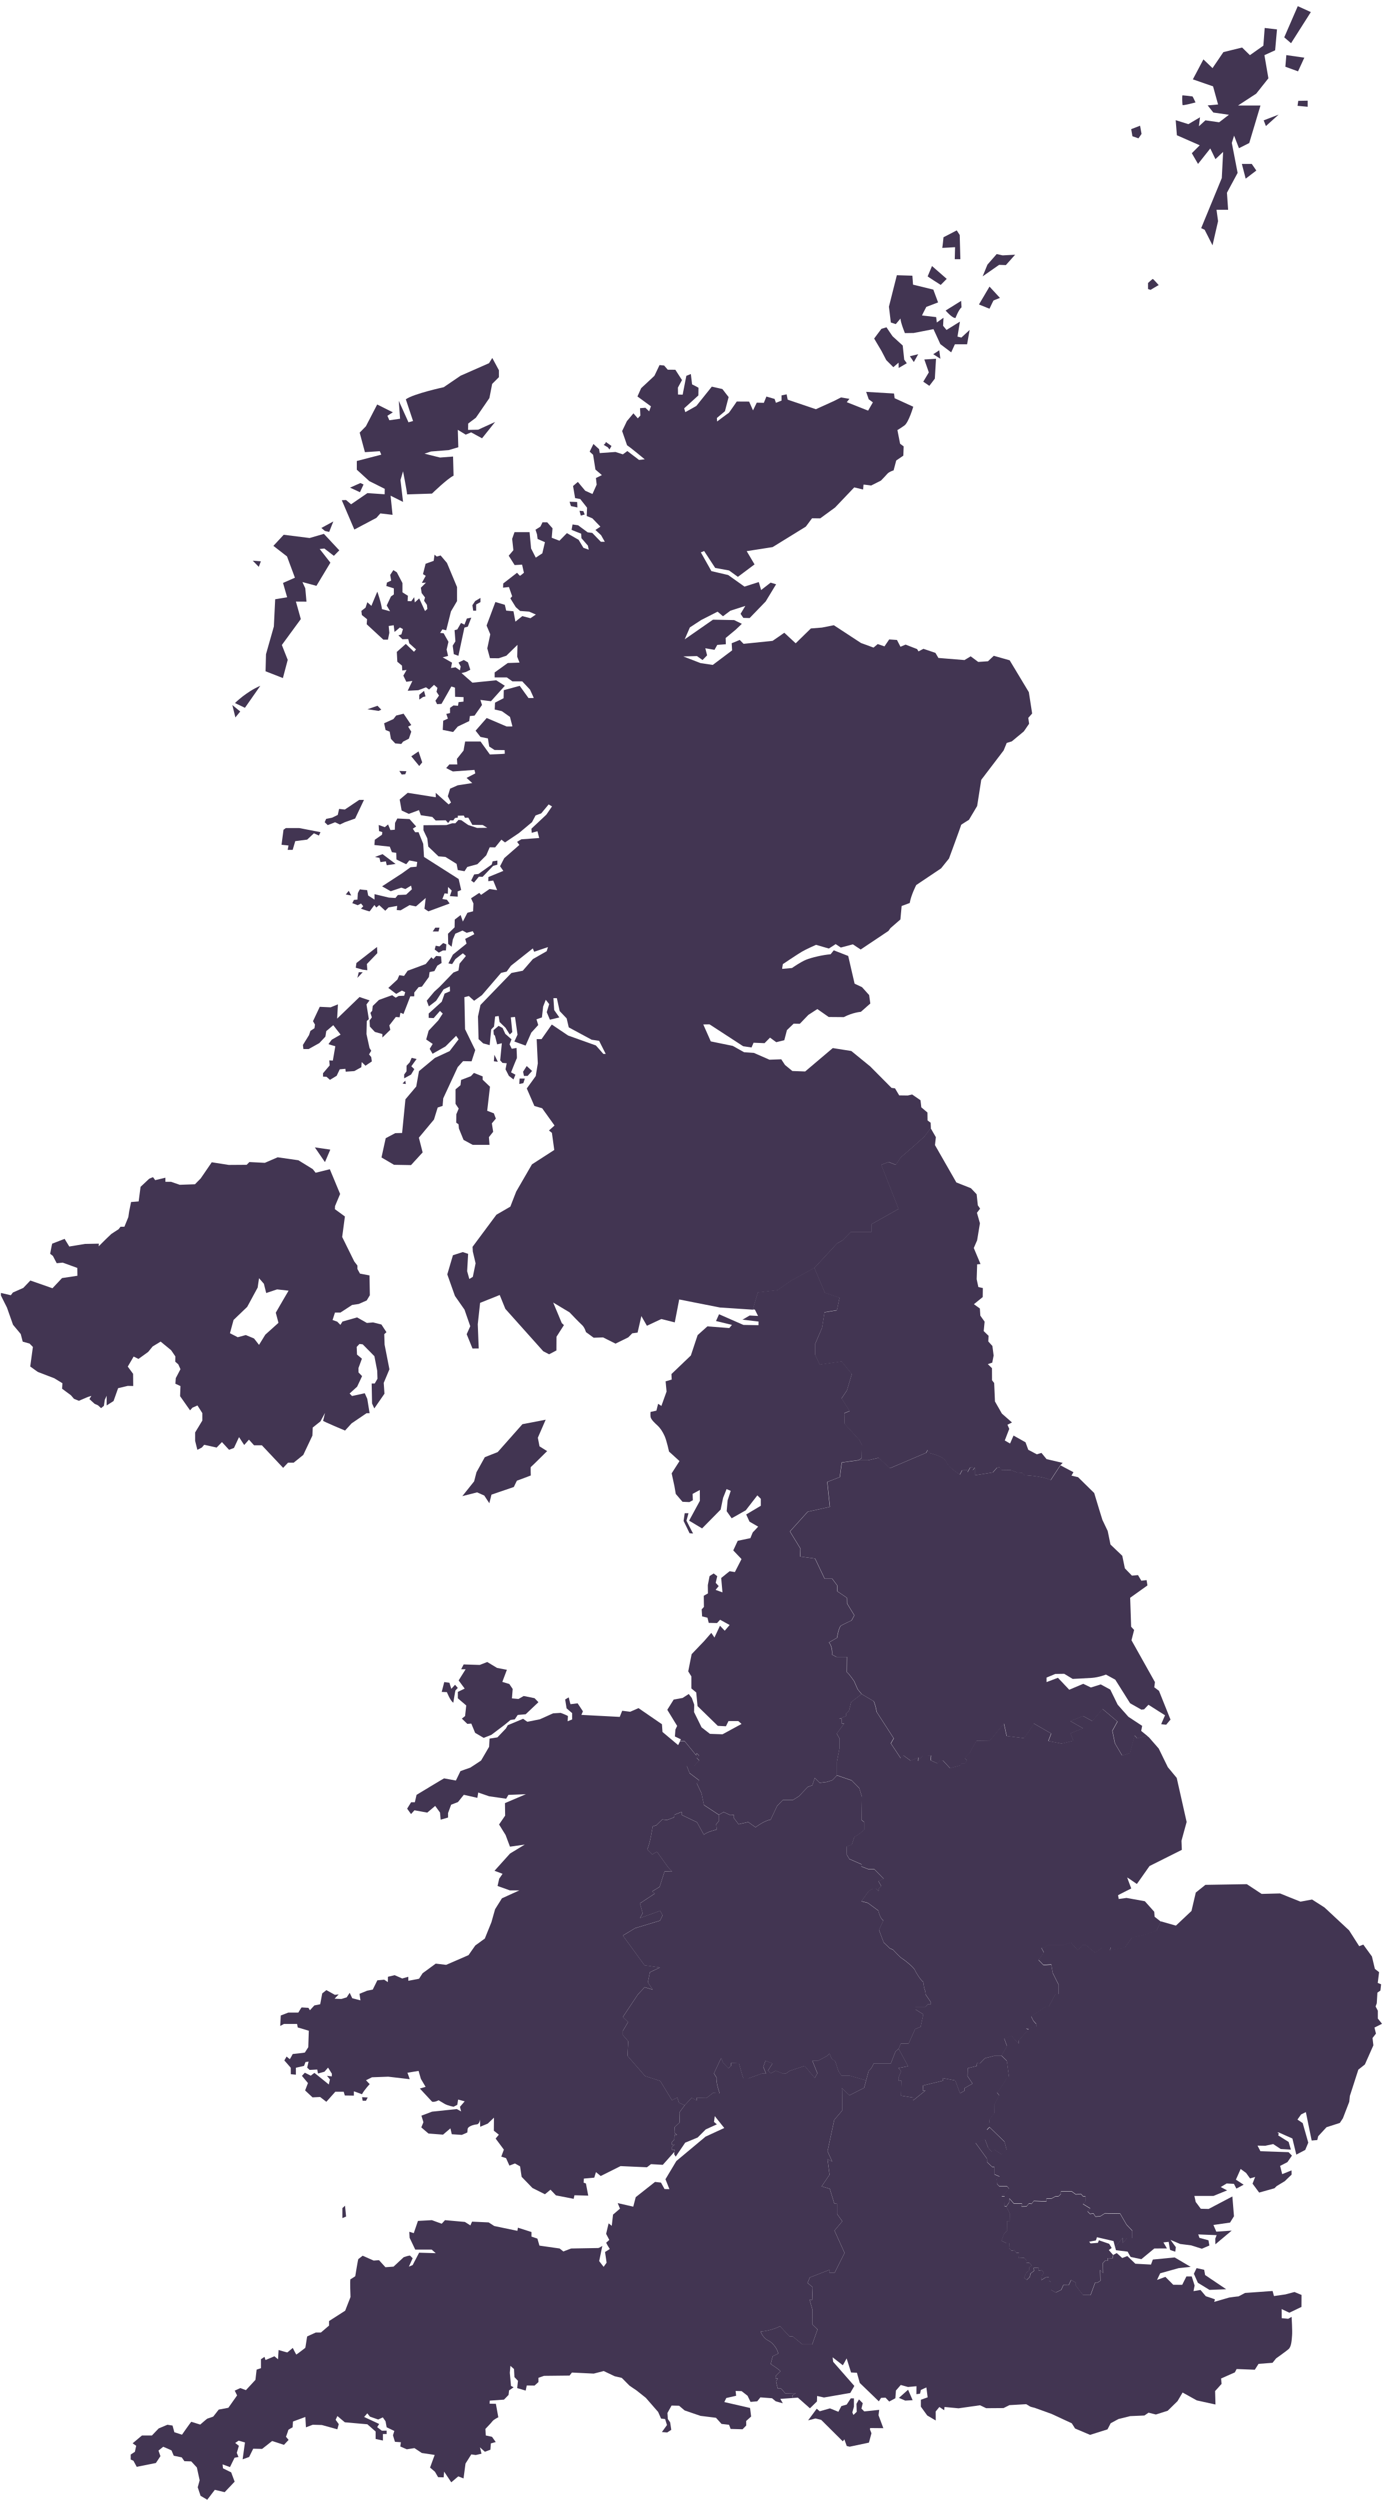 <svg width="222" height="401" viewBox="0 0 222 401" fill="none" xmlns="http://www.w3.org/2000/svg">
<g clip-path="url(#clip0_1342_4854)">
<path d="M181.751 357.827V359.048L180.908 359.034C180.908 359.034 180.212 359.834 180.184 359.834C180.184 359.81 180.203 358.972 180.203 358.972L179.005 360.492L178.74 359.484L176.08 358.868C176.08 358.868 175.943 359.398 175.877 359.398C175.81 359.398 174.831 359.597 174.831 359.597L175.072 359.862L176.236 359.768L176.397 359.361L178.04 359.924L178.447 360.591L177.988 360.927L178.669 361.704L178.575 362.248L177.794 362.215V362.641L177.443 362.579L177.027 362.996L177.051 364.619L176.582 364.118L176.629 365.841L176.151 366.153H175.777L175.044 368.141H173.841C173.841 368.141 172.672 366.641 172.672 366.622V366.158L171.929 365.722L171.527 366.551L170.689 366.522L170.334 367.308L169.449 367.739L168.705 367.313V366.058L168.336 365.836L168.369 365.263L167.83 365.315L167.106 365.76L167.219 365.06L167.565 364.577L167.186 364.156L166.698 364.217V363.739L165.927 363.786L165.97 364.255L165.387 364.714L165.297 365.235L164.796 365.713L164.341 365.329L164.573 364.946L164.63 364.653L165.179 364.198L165.203 363.706L165.615 363.356L165.189 362.963L164.692 363.005L164.739 362.565L164.389 362.182L163.513 362.215L163.574 361.334C163.574 361.334 163.148 361.396 163.129 361.387C163.106 361.377 162.817 360.956 162.817 360.956L162.334 361.017L161.965 360.624L162.012 359.815H161.52L160.749 359.432L161.165 358.281L161.667 357.827L161.638 356.27H162.064L162.079 355.058L161.53 353.974L161.984 353.311L162.017 352.672L162.737 353.491H164.038L163.981 353.974L164.767 353.955L165.155 353.482L165.586 353.538L165.941 353.079L167.977 353.15V352.682H168.8L169.42 352.341H169.884L170.291 351.967V351.531H172L172.696 352.033L173.5 351.953L173.879 352.365L174.225 352.346V353.155L173.822 353.557L175.006 354.282L174.556 354.736L174.977 355.157L175.512 355.082L175.844 355.593L176.596 355.541L177.358 355.063L179.801 355.11L180.833 356.89L181.741 357.841L181.751 357.827Z" fill="#423552"/>
<path d="M220.868 326.212L220.319 326.913L220.456 328.087L219.093 331.159L218.042 331.987L216.679 336.214L216.584 337.146L215.567 339.783L215.074 340.536L212.935 341.222L211.6 342.666L211.449 343.281L210.549 343.357L209.617 338.798L208.855 339.172L208.268 339.996L209.115 340.569L210.005 343.702L209.517 344.867L208.083 345.619L207.458 343.035L205.295 342.074L205.039 342.06L205.281 342.23L205.181 342.538L206.852 343.584L207.212 344.815L205.579 344.72L204.372 343.925L203.099 344.199L201.859 344.176L202.327 345.075L206.843 345.226L207.383 345.776L206.658 346.826L205.484 347.428L205.82 348.753L207.316 348.147L207.326 348.829L206.237 349.875L204.926 350.67L204.576 351.02L202.119 351.707L201.059 350.277L201.475 349.203L200.656 349.435L200.031 348.564L199.151 347.92L198.389 349.633L199.629 350.447L198.465 351.072L198.072 350.31L196.903 350.249L195.951 350.821L196.978 351.356L194.787 352.246H191.724L191.937 353.212L192.756 354.305L194.015 354.334L197.821 352.331L198.077 355.503L197.452 356.52L194.777 356.904L195.246 357.978L197.712 357.808L195.094 360.004L195.076 359.1L195.298 358.537L192.344 358.419L192.534 358.968L193.982 359.361L194.134 360.198L192.922 360.714L191.199 360.175L189.438 359.952L187.89 359.294L188.747 360.463L188.652 361.192C188.652 361.192 187.814 360.923 187.814 360.885C187.814 360.856 187.592 359.607 187.592 359.607L186.754 359.701L187.317 360.667L185.292 360.676L183.214 362.39C183.214 362.39 181.538 362.04 181.505 362.04C181.472 362.04 181.008 361.183 181.008 361.183L179.133 360.951L179.006 360.454L180.203 358.935C180.203 358.935 180.184 359.772 180.184 359.796C180.208 359.796 180.908 358.996 180.908 358.996L181.751 359.01V357.789L180.842 356.838L179.81 355.058L177.368 355.011L176.606 355.489L175.853 355.541L175.522 355.029L174.987 355.105L174.566 354.684L175.015 354.23L173.832 353.505L174.234 353.103V352.294L173.889 352.312L173.51 351.901L172.705 351.981L172.009 351.479H170.301V351.915L169.894 352.289H169.43L168.81 352.63H167.986V353.098L165.951 353.027L165.596 353.486L165.165 353.43L164.777 353.903L163.991 353.922L164.048 353.434H162.746L162.027 352.625L161.993 353.264L161.539 353.927L161.227 353.841L161.26 352.284H160.753L161.989 351.091L161.634 350.66H160.379L160.039 350.282L159.982 349.506L160.45 349.117L159.622 348.758L159.598 347.555H159.248L158.453 346.807L158.424 346.244L156.588 343.707L158.103 343.139L158.604 344.479L159.205 345.174L159.598 344.782L160.758 345.563L161.567 344.8L161.241 343.527L158.832 341.189L158.401 341.62L158.424 340.753L158.803 340.493L158.789 340.005L159.589 338.945L159.579 337.582L160.398 336.105L160.039 335.637C160.64 335.054 161.534 333.36 161.549 333.36C161.549 333.374 161.979 333.317 161.979 333.317L161.61 330.553L160.758 329.72L161.638 328.177L161.198 326.96L162.353 326.539L163.537 327.817V327.263L165.127 325.497L164.687 325.365L166.339 325.057C166.339 325.057 166.32 324.617 166.339 324.641C166.334 324.641 165.875 324.125 165.875 324.125L165.529 323.434L167.825 321.867H168.336L169.411 319.86H169.908V318.298L168.98 316.452L168.748 315.093L167.494 315.183L166.699 314.364L167.565 313.157L167.148 312.409H167.555L168.242 311.983H170.717L171.877 311.553L173.022 312.817L173.77 311.965H174.3L175.796 313.228L176.975 312.348H178.272L178.182 312.817L180.568 312.386L181.704 310.772L183.516 310.412L185.665 309.631L186.347 308.201L188.756 308.888L191.256 306.535L191.951 303.577L193.49 302.346L200.145 302.237L202.517 303.799L205.475 303.724C205.475 303.724 208.717 305.039 208.746 305.039C208.779 305.039 210.615 304.699 210.615 304.699L212.608 305.972L216.561 309.65L218.18 312.187L218.837 311.927L220.224 313.834L220.693 315.818L221.37 316.357L221.157 318.08L221.696 318.298L221.583 319.301L221.105 319.633L221.001 321.346L220.811 321.853L221.171 322.53V323.793L221.848 324.631L220.631 325.237L220.854 326.146L220.868 326.212Z" fill="#423552"/>
<path d="M182.523 302.233C182.523 302.233 180.979 301.158 180.932 301.158C180.932 301.191 181.59 302.929 181.59 302.929C181.59 302.929 179.469 303.975 179.469 304.022C179.493 304.05 179.574 304.614 179.574 304.614L180.828 304.443L183.772 304.973L185.277 306.658L185.339 307.463L186.352 308.258L185.67 309.688L183.521 310.469L181.708 310.829L180.572 312.443L178.187 312.874L178.277 312.405H176.98L175.801 313.285L174.305 312.021H173.775L173.027 312.874L171.882 311.61L170.722 312.04H168.246L167.56 312.466H167.153L167.57 313.214L166.703 314.421L167.499 315.24L168.753 315.15L168.985 316.509L169.913 318.355V319.917H169.416L168.341 321.924H167.83L165.534 323.491L165.88 324.182C165.88 324.182 166.334 324.698 166.344 324.698C166.325 324.674 166.344 325.114 166.344 325.114L164.692 325.422L165.132 325.554L163.541 327.32V327.874L162.358 326.596L161.203 327.017L161.643 328.234L160.763 329.777H159.575L158.098 330.155L157.298 330.969L156.82 330.941C156.82 330.941 156.791 331.395 156.777 331.405C156.758 331.414 155.329 331.76 155.329 331.76L155.3 333.033L156.105 334.226L154.837 334.95V335.362L154.098 335.783L153.327 333.72L151.305 333.346L151.339 333.767L148.158 334.534L148.129 335.372L148.546 335.334L146.577 336.924L146.615 336.479L144.622 336.167L144.679 333.767L144.243 333.795L144.224 333.265L144.645 332.238L144.191 331.741L145.763 331.433L144.243 328.65L144.593 327.789H145.857L146.894 325.469L147.774 325.124L148.205 323.112L146.965 322.34L146.951 321.905H148.574L148.901 321.517H149.393V321.114L148.588 319.936C148.588 319.936 148.546 319.354 148.427 319.107C148.314 318.866 148.205 317.91 148.205 317.91C147.864 317.721 147.036 316.447 146.856 315.998C146.681 315.553 145.176 314.355 144.787 314.133C144.404 313.91 143.348 312.731 143.348 312.731L142.842 312.519L141.853 311.577L141.091 309.555L141.801 308.05C141.204 307.671 140.996 306.469 140.996 306.469L139.292 305.22L138.274 304.964L139.439 303.331L140.054 302.985L140.617 302.943L141.029 303.336L141.02 302.966L141.446 302.517L140.991 301.712L141.857 301.362L140.333 299.814H139.382L138.246 299.374L138.288 299.033L136.338 298.186L135.926 297.499L135.884 296.183L136.731 295.876L137.148 294.621C137.697 294.418 138.714 293.499 138.714 293.499V292.259L138.298 291.928L138.355 288.198L137.924 286.806L136.707 285.576L134.341 284.766V282.565L134.762 280.374V278.873L134.308 278.078L135.515 276.45H135.122C135.122 276.45 135.112 275.692 135.089 275.692H134.682L135.841 275.252V274.817L136.272 274.433L136.622 273.023L138.298 271.735L140.243 272.89C140.243 272.89 140.589 273.718 140.684 274.566L143.443 278.835L142.984 279.645L144.574 282.04L145.01 281.585L146.155 282.419L147.41 281.903L147.367 282.485L148.139 281.576L149.44 281.595L149.369 282.362L150.463 282.859L150.827 282.381L151.343 282.39L152.475 283.616L154.103 283.19L154.382 282.835H154.908L155.215 282.395L154.841 281.988L155.67 281.145C155.67 281.145 156.394 279.716 156.735 279.228L158.817 279.252L161.137 276.464L161.572 278.471L164.356 278.802C164.356 278.802 165.832 276.843 165.927 276.45L168.725 278.064L168.256 279.271L170.41 279.678L172.284 279.228L171.815 278.026L173.827 277.226L171.801 276.071L173.827 275.252L175.313 276.061L176.975 274.13L179.356 276.142L178.537 277.619L178.949 279.63L180.108 281.595L181.372 281.202L182.106 278.367L182.523 278.845L184.118 278.428L184.43 278.684L185.997 280.478L187.459 283.465L188.889 285.192L190.479 292.259L189.651 295.275L189.708 296.732L184.525 299.326L182.489 302.214L182.523 302.233Z" fill="#423552"/>
<path d="M187.852 275.872L187.199 276.658C187.199 276.658 186.395 276.596 186.395 276.563C186.404 276.535 187.01 275.148 187.01 275.148L184.35 273.458L183.654 274.192L183.218 274.244L181.405 273.217L179.025 269.435L177.529 268.616C177.529 268.616 176.407 269.065 175.28 269.146C174.159 269.217 172.185 269.312 172.185 269.312L170.831 268.493L169.392 268.516L167.991 269.099V269.823L169.823 269.132L171.636 271.049L173.884 270.097L175.11 270.689L176.691 270.192L178.225 271.025L179.403 273.434C179.403 273.434 181.103 275.37 181.14 275.394C181.169 275.413 183.341 276.843 183.341 276.843L183.185 277.652L184.156 278.447L182.56 278.864L182.144 278.386L181.41 281.221L180.146 281.614L178.987 279.649L178.575 277.638L179.394 276.161L177.013 274.149L175.351 276.08L173.865 275.271L171.839 276.09L173.865 277.245L171.853 278.045L172.322 279.247L170.448 279.697L168.294 279.29L168.762 278.083L165.965 276.469C165.87 276.861 164.393 278.821 164.393 278.821L161.61 278.49L161.175 276.483L158.855 279.271L156.773 279.247C156.427 279.735 155.708 281.164 155.708 281.164L154.879 282.007L155.253 282.414L154.945 282.854H154.42L154.141 283.209L152.512 283.635L151.381 282.409L150.865 282.4L150.501 282.878L149.407 282.381L149.478 281.614L148.177 281.595L147.405 282.504L147.448 281.922L146.193 282.437L145.048 281.604L144.612 282.059L143.022 279.664L143.481 278.854L140.721 274.585C140.627 273.737 140.281 272.909 140.281 272.909L138.336 271.754L137.702 270.992L137.129 269.695C137.129 269.695 136.334 268.488 135.955 268.232L135.974 265.79H134.275L133.574 265.411C133.574 265.411 133.725 264.195 133.082 263.466L134.388 262.704C134.388 262.704 134.625 260.967 135.07 260.735C135.515 260.493 136.717 259.93 136.717 259.93L137.152 259.111L135.983 257.199L135.969 256.309L134.402 255.244L134.431 254.349L133.588 253.223H132.381L130.852 250.009L128.457 249.682L128.504 248.404L126.819 245.659L129.669 242.497L133.228 241.711L132.807 237.721L134.828 236.935C134.828 236.935 135.127 234.606 135.145 234.606C135.169 234.606 137.881 234.232 137.881 234.232H139.401L141.053 233.834L142.795 235.439H143.046L148.678 233.039L148.929 232.594L149.351 233.115C149.351 233.115 151.575 233.593 151.916 234.492C152.252 235.392 154.098 236.528 154.098 236.528L154.467 235.837L155.315 235.827V236.163L155.76 235.392L156.153 235.382V235.837L156.526 235.382V236.637L159.39 236.187L160.058 235.425L160.479 235.359L160.801 235.822L162.263 235.804L163.338 236.206L164.081 236.225L164.417 236.632C164.417 236.632 167.267 236.727 168.682 237.413L170.225 235.051L172.308 236.154L171.995 236.703L173.056 236.954L175.645 239.496L176.388 241.957L176.961 243.808L177.808 245.578L178.253 247.751L180.151 249.564L180.563 251.575L181.699 252.745L182.674 252.659L183.204 253.559L184.051 253.464L184.189 254.316L181.415 256.295L181.571 260.938L182.049 261.459L181.628 263.111L185.391 269.823L185.287 270.661L186.039 271.219L187.9 275.863L187.852 275.872Z" fill="#423552"/>
<path d="M170.599 234.644L170.182 235.06L168.639 237.422C167.229 236.736 164.374 236.641 164.374 236.641L164.038 236.234L163.295 236.215L162.221 235.813L160.758 235.832L160.436 235.368L160.015 235.434L159.348 236.196L156.484 236.646V235.392L156.11 235.846V235.392L155.717 235.401L155.272 236.173V235.837L154.425 235.846L154.056 236.537C154.056 236.537 152.21 235.401 151.873 234.502C151.533 233.602 149.308 233.124 149.308 233.124L148.887 232.604L148.636 233.049L143.003 235.448H142.752L141.01 233.844L139.358 234.241H137.839L138.307 233.891L138.355 231.794L137.919 230.98L135.562 228.391L135.519 226.706L136.376 226.356L135.084 224.325L135.941 223.056L136.731 220.42L135.093 218.408C135.093 218.408 131.605 218.91 131.581 218.9C131.557 218.896 130.847 217.334 130.847 217.334V215.587L131.955 212.998L132.343 210.517L134.336 210.191L134.753 208.179C134.753 208.179 132.391 207.398 132.391 207.379C132.391 207.355 130.71 203.384 130.71 203.384L134.355 199.451L135.235 198.963L136.589 197.59H139.898V196.355L144.229 193.922L141.446 186.845L142.61 186.391L143.779 186.845L144.579 185.653L146.667 183.844L148.371 182.316L149.398 180.933V180.981L150.226 182.41L150.084 183.683L153.516 189.676L155.854 190.599L156.773 191.569L156.962 193.349L157.326 193.875L156.82 194.542L157.298 196.227L156.848 198.963L156.313 200.189L157.393 202.764L156.853 202.811L156.777 205.197L157.047 206.456L157.767 206.612L157.748 208.061L156.332 209.206L157.289 209.893L157.364 211.038L158.051 212.008L157.904 213.518L158.685 214.271L158.642 215.18L159.3 215.904L159.499 217.442L159.277 218.583L158.567 218.815L159.234 219.473L159.243 221.404L159.584 221.849L159.712 224.803L160.824 226.753L162.443 228.173L161.719 228.542L162.008 229.2L161.288 231.065L162.136 231.553L162.694 230.275L164.616 231.354L165.061 232.561L166.438 233.285L167.177 233.058L167.996 234.057L170.58 234.658L170.599 234.644Z" fill="#423552"/>
<path d="M62.515 219.662L61.734 215.686L61.682 214.011L62.033 213.694L61.228 212.463L59.893 212.127L58.894 212.212L57.318 211.322L54.975 211.99L54.639 212.52L54.137 212.008L53.385 211.743L53.768 210.546H54.648L56.523 209.325L57.583 209.168L58.866 208.605L59.368 207.767L59.311 204.586L57.787 204.302L57.375 203.559V203.01L56.868 202.352L54.928 198.423L55.363 195.134L53.758 193.96L53.782 193.463L54.596 191.522L52.944 187.555L50.667 188.119L50.199 187.532L47.898 186.116L44.571 185.638L42.512 186.528L40.032 186.401L39.596 186.845L36.713 186.864L33.992 186.438L32.221 189.023L31.298 189.965L28.851 190.05L27.455 189.572H26.551V188.914L24.908 189.307C24.908 189.307 24.591 188.829 24.548 188.829C24.506 188.829 23.942 189.084 23.942 189.084L22.565 190.377L22.257 192.72L21.036 192.814L20.729 194.353L20.601 195.233L19.966 196.781H19.342C19.342 196.781 19.024 197.216 18.991 197.216C18.958 197.216 17.855 197.95 17.855 197.95L16.871 198.892L15.844 199.919L15.867 199.493L13.643 199.536L11.12 199.952L10.372 198.722C10.372 198.722 8.407 199.484 8.379 199.493C8.346 199.503 8.052 201.126 8.052 201.126C8.052 201.126 8.507 201.453 8.507 201.486C8.507 201.514 9.108 202.632 9.108 202.632L10.064 202.537L12.407 203.384L12.426 204.643L9.96 205.012L8.422 206.645L4.871 205.405L3.74 206.593L2.065 207.332L1.738 207.767L0.147 207.398V207.81L1.123 209.76L2.088 212.501L3.328 213.987L3.645 215.213L4.748 215.521L5.279 216.06L4.853 219.199L6.069 220.07L8.72 221.087L10.021 221.882L9.965 222.763L11.394 223.818L11.872 224.382L12.667 224.699C12.667 224.699 13.643 224.282 13.927 224.159C14.21 224.031 14.67 223.913 14.67 223.913L14.352 224.42L15.186 225.186L15.725 225.418L16.227 225.882L16.681 225.499L16.819 224.547L17.117 223.889V225.447L18.229 224.737L18.958 222.678L20.506 222.308L21.386 222.327L21.367 220.377L20.511 219.213L21.453 217.603L22.229 217.982L23.786 216.86L24.506 215.98L25.788 215.204L27.464 216.581L28.155 217.589L28.132 218.427L28.619 218.853L28.969 219.625L28.217 221.064L28.155 221.963L28.969 222.337L28.908 223.956L30.508 226.232L30.901 225.797L31.696 225.447L32.477 226.673V227.87L31.322 229.778V231.122L31.682 232.566L32.406 232.192L32.775 231.756L34.777 232.201L35.625 231.321L36.77 232.561L37.556 232.263L38.37 230.526L39.198 231.79L39.961 230.933L40.779 231.837H42.038L45.451 235.458L46.228 234.63H47.136L48.684 233.38L50.147 230.284L50.199 228.987L51.439 228.003L52.168 226.64C52.154 226.706 51.903 227.813 51.86 227.899C51.818 227.984 55.387 229.475 55.387 229.475L56.438 228.32L58.842 226.687H59.33L58.956 224.386L58.553 223.487L56.509 223.932L56.12 223.53L57.328 222.436L58.123 220.742L57.55 220.15L57.541 219.449L58.094 217.944L57.309 217.286L57.257 216.06L57.702 215.582L58.222 215.644L60.097 217.542L60.551 219.885L60.594 221.158L60.149 221.93H59.661L59.723 225.13L60.082 225.925L61.715 223.563L61.597 221.826L62.52 219.625L62.515 219.662ZM44.268 210.569C44.268 210.603 44.699 212.193 44.699 212.193L42.592 214.086L41.579 215.729L40.779 214.702L39.454 214.153L38.162 214.503L36.912 213.859L37.494 211.729L39.686 209.628L41.362 206.532L41.579 205.036L42.36 205.926L42.73 207.412L44.476 206.83L46.322 207.034C46.322 207.034 44.263 210.541 44.263 210.574L44.268 210.569Z" fill="#423552"/>
<path d="M139.022 333.729L138.705 334.912L136.343 336.11C136.343 336.11 135.145 334.974 135.145 334.941C135.178 334.941 135.164 338.576 135.164 338.576L133.91 340.048L132.831 345.08L133.583 346.746L132.831 346.339L133.152 348.843L131.889 350.717L133.2 351.105L133.915 353.467L134.36 353.505V355.138L135.202 356.312L133.948 357.808L135.567 361.391L133.976 364.563H133.124V364.108L129.995 365.325L129.621 366.205L130.44 366.882L130.369 368.913H129.953L130.412 370.508L130.421 372.893L131.226 373.66L130.374 376.06H128.793L127.259 374.792H126.739L125.205 373.144C125.205 373.144 123.922 373.869 122.095 374.001C122.095 374.001 122.422 375.005 123.326 375.45C124.23 375.894 124.874 377.049 124.907 377.542L124.026 377.968L123.709 379.217C123.709 379.217 124.983 380.003 125.281 380.372L124.514 381.125L124.495 381.537H124.864C124.864 381.537 124.599 381.963 124.571 381.963C124.547 381.963 124.836 383.137 124.836 383.137H125.366L126.057 383.922L127.709 383.885L127.198 384.249L127.25 384.661L125.257 384.798L125.659 385.508L124.514 385.186L123.932 384.699L122.057 384.557L121.556 385.191L120.476 385.286L119.998 384.301L119.047 383.558L118.081 383.53L118.166 384.301L116.585 384.661L116.268 385.309L120.401 386.261L120.571 387.629L119.776 388.348L119.785 389.072L119.198 389.674L117.281 389.621L117.026 388.954L115.819 388.817L114.929 387.832L112.439 387.525L109.897 386.654L109.007 385.901L107.8 385.873L107.137 387.065L107.204 388.036L107.573 388.566L107.753 389.763L107.104 390.189L106.248 390.123L107.062 388.997L106.764 388.036L106.115 387.96L105.646 386.9L103.668 384.632L102.205 383.468L101.05 382.682L99.81 381.433L98.665 381.168L96.909 380.334L95.304 380.746L91.806 380.576L91.427 381.063L87.328 381.106L86.433 381.414V382.1L85.808 382.668L84.554 382.654L84.384 383.473L83.02 383.07L83.144 381.901L82.58 381.31L82.505 380.008L81.932 379.501L81.837 380.614L82.026 382.725L82.448 382.938L81.719 383.44L81.634 384.169L80.9 384.921L78.614 385.082L78.59 385.57L79.598 385.589L79.991 387.752C79.991 387.752 79.272 388.088 79.04 388.396C78.808 388.703 77.918 389.617 77.918 389.617L77.975 390.668L78.978 390.885L79.575 391.723L78.789 391.946L78.718 392.954L77.837 393.285L77.042 392.575L77.293 393.593L76.365 393.806L75.655 393.702L74.723 395.179L74.406 397.559L73.568 397.228L72.437 398.184L71.291 396.466L71.215 397.389L70.325 397.361L69.819 396.49L69.033 395.822C69.033 395.822 69.753 393.82 69.781 393.801C69.781 393.777 67.713 393.484 67.713 393.484L66.529 392.698L65.299 392.888L64.257 392.438L64.347 391.752L63.4 391.69C63.4 391.69 63.083 390.677 63.083 390.639C63.083 390.611 63.296 389.943 63.296 389.943L62.066 389.356L61.886 388.391L61.45 387.766L60.712 388.111L59.382 387.648L58.96 387.117L58.449 387.7L60.868 388.826L60.546 389.333L61.289 389.905L62.061 389.896V390.436H61.469V391.482L60.295 391.231V390.033L58.97 388.874L55.349 388.556L54.161 387.553L53.877 388.154L54.379 388.85L54.151 389.678L51.661 388.992L50.204 388.949L49.11 389.366L49.016 387.7L47.032 388.433L46.966 389.366C46.966 389.366 46.279 389.721 46.279 389.797C46.279 389.872 45.906 390.881 45.906 390.881L46.327 391.378L45.584 392.173L43.686 391.557L42.076 392.826L40.647 392.793L39.989 394.123L38.947 394.492L39.321 391.789L38.304 391.501L37.755 391.87L38.346 392.329L38.01 393.46L38.285 394.123L37.65 394.246L36.917 395.742L35.729 395.306L35.795 395.941L37.111 396.589L37.665 398.08L36.065 399.765L34.484 399.387L33.267 400.982L32.193 400.343L31.738 398.984L32.046 397.858L31.601 395.803L30.697 394.828L29.599 394.795L29.173 394.185L27.89 393.919C27.89 393.919 27.535 393.101 27.535 393.072C27.535 393.039 26.2 392.48 26.2 392.48L25.438 393.096L25.755 393.986L25.022 395.089L21.945 395.699L21.419 394.724L20.979 394.525V393.73L21.651 393.295L21.86 392.324L21.292 391.927L22.787 390.672H24.387L25.471 389.541L26.877 388.949L27.696 389.082L27.989 390.152L29.215 390.544C29.215 390.544 30.654 388.476 30.711 388.476C30.759 388.49 32.141 388.921 32.141 388.921C32.141 388.921 33.239 387.965 33.282 387.965C33.324 387.965 34.223 387.648 34.223 387.648L35.113 386.516L36.656 386.228L38.057 384.244L37.679 383.477L38.583 383.066L39.473 383.402L41.002 381.75L41.191 380.112L41.887 379.875V378.441L42.46 378.058L42.621 378.569L44.055 377.963L44.628 378.455L44.722 376.959C44.722 376.959 46.057 377.352 46.104 377.352C46.152 377.352 46.994 376.623 46.994 376.623C46.994 376.623 47.524 377.688 47.567 377.688C47.619 377.688 48.954 376.652 48.996 376.623C49.049 376.59 49.271 374.796 49.318 374.777C49.366 374.763 50.686 374.157 50.686 374.157H51.51L52.816 373.045V372.316L55.406 370.659L56.262 368.463C56.262 368.463 56.149 365.632 56.262 365.604C56.371 365.576 57.025 365.126 57.025 365.126C57.025 365.126 57.465 362.404 57.517 362.376C57.569 362.347 58.217 361.836 58.217 361.836L59.983 362.617L60.84 362.551L61.871 363.682L63.173 363.587L64.797 362.078C64.797 362.078 65.753 361.727 65.848 361.841C65.942 361.954 66.24 362.238 66.24 362.238L65.635 363.592L66.24 363.337L67.277 361.349L69.947 361.429L69.298 360.856H66.657L65.753 358.963L65.701 357.993L66.42 358.215L67.088 356.255L69.327 356.132L70.903 356.705L71.433 356.132L74.628 356.416L75.504 356.975L75.774 356.369L78.443 356.492L79.333 357.07L83.054 357.846L83.134 357.339L85.311 358.035V358.769L86.263 359.091L86.594 360.217L89.837 360.676L90.424 361.155L91.678 360.676C91.678 360.676 95.924 360.601 96.037 360.601C96.151 360.601 96.686 360.269 96.686 360.269L96.18 362.698L96.894 363.621L97.372 362.953L97.121 361.24L97.884 360.762C97.884 360.762 97.245 359.772 97.325 359.725C97.406 359.678 97.803 359.299 97.803 359.299L97.297 358.329L97.694 356.644L98.201 357.041L98.404 355.242L99.521 354.286L99.152 353.396L101.651 353.969L102.044 352.445L105.145 349.998L106.101 350.107L106.674 351.143L107.455 351.157L106.82 349.567L108.572 346.642L113.258 342.732L116.259 341.35L114.735 339.442L114.612 340.379L115.075 340.758L113.291 341.572L111.989 342.874L109.987 343.702L108.463 345.946L108.226 345.563L108.24 345.184L108.311 344.843H107.871L107.881 344.393L108.302 343.996L107.881 344.043V343.589L108.24 343.219L108.273 342.448H108.695L108.255 342.107L108.288 341.227L109.107 340.455L109.064 338.851L109.916 337.691L111.038 336.484L111.833 336.943V336.484C111.833 336.484 113.371 336.526 113.4 336.526C113.433 336.526 114.47 335.698 114.47 335.698L115.53 335.769C115.53 335.769 114.948 334.292 115.023 333.256L114.607 332.574L115.767 330.108L116.093 330.903L116.94 331.774L117.348 331.381V330.903L118.616 330.946C118.616 330.946 119.17 333 119.326 333.331L120.197 333.364L122.318 332.598H122.961L122.531 331.528L122.881 330.553L124.012 330.983L123.283 332.129L123.705 332.574L124.533 332.153L125.693 332.617L126.171 332.593L126.772 332.172L129.167 331.376L130.786 333.308L131.212 332.564L130.407 330.553L131.34 330.539L132.731 329.795L133.162 329.393L133.47 330.155L134.094 330.685L134.601 332.233L135.093 332.953H136.419L139.036 333.71L139.022 333.729Z" fill="#423552"/>
<path d="M55.382 353.813L55.557 355.55L54.961 355.801V354.201L55.382 353.813Z" fill="#423552"/>
<path d="M59.032 336.455C59.008 336.455 58.752 336.981 58.752 336.981H58.217L58.118 336.403L59.036 336.455H59.032Z" fill="#423552"/>
<path d="M115.393 292.113L114.962 292.605L115.047 293.471C115.047 293.471 113.499 293.817 112.988 294.304L111.88 292.297L109.457 291.137L109.433 290.631L108.255 291.095L108.217 291.507L107.095 291.928L106.3 291.857L105.339 292.789L104.766 292.96C104.766 292.96 104.35 295.828 103.886 296.638L104.714 297.461L105.448 297.016L107.246 299.52L107.89 300.216L106.683 300.178L105.878 302.663L104.681 303.392L105.097 303.743L102.726 305.309L103.161 306.881L102.726 307.676L105.973 306.498L106.357 307.236L105.94 308.079L101.959 309.281L99.981 310.474L103.469 315.25L105.935 315.591L104.321 316.362L103.995 317.99L104.776 319.15L103.479 318.762L102.376 319.945L99.981 323.543L100.823 324.347L99.981 325.763V326.43L100.837 327.424L100.733 329.777C100.733 329.777 103.526 332.995 103.545 333.005C103.569 333.014 105.978 333.791 105.978 333.791L107.862 336.882L108.728 336.465L108.988 337.284L109.907 337.696L109.055 338.855L109.097 340.46L108.278 341.232L108.245 342.112L108.685 342.453H108.264L108.231 343.224L107.867 343.594V344.048L108.297 344.001L107.876 344.398L107.867 344.848H108.307L108.236 345.189L106.394 347.257L104.496 347.148L103.848 347.65L99.611 347.461L96.426 349.051L95.664 348.426L95.389 349.316L93.723 349.463L93.685 350.121L94.054 350.249L94.424 352.199L92.213 352.137L92.085 352.71L89.236 352.156L88.365 351.243L87.475 351.977L85.468 350.973L83.731 349.179L83.48 347.494L82.661 347.04L81.771 347.38L81.231 346.183L80.465 345.941L80.881 344.82L79.561 343.045L80.076 342.42L79.272 341.785L79.291 339.688L78.301 340.64L77.08 341.151L77.052 339.987C77.052 339.987 76.967 340.739 76.536 340.768C76.1 340.801 75.092 341.061 75.064 341.535C75.031 341.998 75.012 342.069 75.012 342.069C75.012 342.069 74.164 342.453 74.131 342.453C74.098 342.453 72.522 342.349 72.522 342.349L72.299 341.407L71.116 342.415L68.773 342.235L67.627 341.251L67.968 340.422L67.646 339.371L69.355 338.728C69.355 338.728 73.293 338.311 73.327 338.311C73.355 338.311 74.018 338.694 74.018 338.694L73.833 337.951L74.59 337.071L73.54 336.787L73.402 337.634L72.811 337.942C72.811 337.942 71.878 337.771 71.367 337.473C70.86 337.18 70.401 336.9 70.401 336.9C70.401 336.9 69.838 337.232 69.365 337.137L67.395 335.017L68.319 334.751L67.561 333.473L67.192 332.191C67.192 332.191 65.393 332.479 65.393 332.484C65.422 332.484 65.772 333.521 65.772 333.521L62.326 333.118L59.704 333.213L58.752 333.691L59.344 334.316C59.344 334.316 58.506 335.187 58.104 335.935C58.104 335.935 56.802 335.438 56.802 335.471V336.157L55.349 336.138L55.169 335.533H53.825L52.386 337.147L51.387 336.375L50.166 336.437L48.978 335.324L49.432 334.141L48.467 332.986L48.935 332.479L49.886 332.958C49.886 332.958 50.436 332.513 50.478 332.513C50.511 332.522 52.779 334.368 52.779 334.368L52.959 333.559L52.49 332.976L53.261 333.071L53.271 332.636L52.66 331.661L52.088 332.318L51.046 332.607L50.923 331.968L49.692 332.034L49.309 331.665L49.532 330.7L49.044 330.766L48.803 331.386L47.496 331.684V332.797L46.682 332.721L46.672 331.684L45.645 330.51L46.005 329.886C46.005 329.886 46.502 330.321 46.531 330.302C46.564 330.278 46.985 329.483 46.985 329.483C46.985 329.483 48.926 329.28 48.935 329.246C48.945 329.218 49.484 328.39 49.484 328.39L49.569 325.748L47.79 325.218L47.69 324.66H45.574L44.983 324.977L45.068 323.301L46.275 322.837H47.884C47.884 322.837 48.381 322.009 48.414 322.009C48.443 322.009 49.508 322.075 49.508 322.075L49.749 322.459L50.459 321.687L51.401 321.498L51.723 319.761L52.391 319.231L53.754 319.988L54.369 319.912L53.711 320.608C53.711 320.608 54.814 320.665 54.847 320.641C54.876 320.622 55.652 320.395 55.652 320.395L56.13 319.661L56.542 320.532L57.858 320.873L57.706 319.827L58.927 319.325L59.836 319.145L60.57 317.659L61.673 317.555L62.255 317.948L62.274 317.091L63.348 316.835L64.565 317.366L65.54 317.091L65.549 317.735L67.268 317.408L67.831 316.528L69.947 314.98L71.613 315.179L75.206 313.621L76.29 312.074L77.823 310.961L78.888 308.325L79.471 306.256L80.569 304.505L83.366 303.236H81.852L79.868 302.526L80.133 301.352L80.673 300.576L79.381 300.088L81.87 297.324L84.237 295.885L81.861 296.221L81.156 294.347L80.11 292.662L81.085 291.242L81.056 289.235L84.417 287.805L81.61 287.914L81.25 288.529L78.505 288.137L76.768 287.535L76.626 288.392L74.453 287.9L73.511 289.069L72.418 289.486L71.921 290.83V291.549L70.737 291.89L70.629 290.745L69.857 289.684L68.584 290.759L66.529 290.385L65.98 290.991L65.355 290.125L65.99 289.097H66.591L66.865 287.909C66.865 287.909 71.239 285.263 71.282 285.263C71.315 285.273 73.18 285.614 73.18 285.614L73.909 284.104C73.909 284.104 75.457 283.545 75.49 283.545C75.518 283.545 77.227 282.4 77.227 282.4L78.51 280.203L78.581 278.887L79.844 278.689L81.208 277.264L81.511 276.734L83.977 275.706C83.977 275.706 84.611 276.185 84.663 276.185C84.706 276.185 86.665 275.787 86.665 275.787L88.781 274.835L90.002 274.76C90.002 274.76 91.167 275.186 91.167 275.295C91.167 275.404 91.115 276.104 91.115 276.104L91.839 275.815V274.798L90.949 274.036L90.722 272.611C90.722 272.611 91.295 272.256 91.295 272.279C91.295 272.303 91.555 273.368 91.584 273.368C91.612 273.368 92.719 273.226 92.719 273.226L93.572 274.509L93.325 275.082L99.479 275.404L99.876 274.419L101.159 274.58L102.494 273.998L106.257 276.582L106.342 277.822L108.856 279.929L109.168 279.304H109.892L111.753 281.581L111.833 281.249L112.24 281.647L111.833 282.002L112.24 282.404L111.426 283.294H110.252L110.702 284.449C110.702 284.449 112.24 285.59 112.24 285.618C112.221 285.637 111.847 286.073 111.847 286.073L112.609 287.668L113.002 289.561L115.402 291.133V292.15L115.393 292.113Z" fill="#423552"/>
<path d="M72.763 273.132C72.763 273.132 73.081 271.162 73.114 271.143C73.147 271.129 73.487 270.755 73.487 270.755L73.043 270.249L72.446 270.907L72.138 269.927L71.31 269.818L70.903 271.399L71.736 271.432C71.736 271.432 72.271 272.814 72.763 273.132Z" fill="#423552"/>
<path d="M74.732 267.764H74.027L74.425 266.988L77.009 267.068L78.216 266.599L79.783 267.546L81.364 267.849L80.635 269.79L81.757 270.13L82.296 270.926L82.178 272.436L83.229 272.53L84.062 272.052L85.809 272.403L86.429 273.046L84.379 274.982C84.379 274.982 83.139 275.091 83.115 275.091C83.092 275.091 82.632 275.801 82.632 275.801L81.946 275.896L81.042 276.644L78.879 278.282L77.639 278.769L76.266 277.964L75.655 276.478L75.016 276.525L74.141 275.683L74.657 275.266L74.841 273.572L73.492 272.421V271.394L74.59 270.864L73.62 269.553L74.737 267.773L74.732 267.764Z" fill="#423552"/>
<path d="M134.795 236.935L132.774 237.72L133.195 241.711L129.636 242.496L126.786 245.658L128.471 248.404L128.424 249.682L130.819 250.008L132.348 253.222H133.555L134.398 254.349L134.369 255.244L135.936 256.309L135.95 257.199L137.119 259.111L136.684 259.93C136.684 259.93 135.482 260.493 135.037 260.734C134.592 260.971 134.355 262.704 134.355 262.704L133.049 263.466C133.688 264.199 133.541 265.411 133.541 265.411L134.241 265.79H135.941L135.922 268.232C136.3 268.488 137.096 269.695 137.096 269.695L137.668 270.992L138.303 271.754L136.627 273.041L136.277 274.452L135.846 274.835V275.271L134.686 275.711H135.093C135.117 275.711 135.127 276.468 135.127 276.468H135.519L134.312 278.097L134.767 278.892V280.392L134.346 282.584V284.785C134.346 284.785 133.65 285.542 133.626 285.547C133.598 285.557 132.736 285.831 132.736 285.831L131.586 285.973L130.791 285.187L130.398 286.366L129.659 286.636L128.249 288.122L127.283 288.728H125.664L124.746 289.679L123.705 291.881C122.758 291.98 121.281 293.102 121.281 293.102L120.103 292.269L118.555 292.614L117.793 291.611V291.109L117.258 291.166L116.155 290.664L115.393 291.095L112.993 289.523L112.6 287.63L111.838 286.035C111.838 286.035 112.212 285.599 112.231 285.58C112.231 285.552 110.693 284.411 110.693 284.411L110.243 283.256H111.417L112.231 282.366L111.824 281.964L112.231 281.609L111.824 281.211L111.743 281.543L109.883 279.266H109.159L109.291 279.001L108.335 278.546L108.42 277.434L108.695 276.852L107.114 274.267L108.141 272.625L109.575 272.365L110.56 271.73L111.052 272.379L111.436 273.444L111.412 274.637L112.619 277.084L113.959 278.125L115.98 278.196L119.033 276.535L118.507 276.071H116.941L116.529 276.909L115.222 276.842L111.971 273.676L111.758 271.484L110.977 270.84V268.904L110.475 268.1L111.024 265.34L113.05 263.224L114.181 261.923L114.683 262.675L115.573 260.777L116.335 261.582L117.121 260.663L115.592 259.821L115.099 260.351L113.765 260.323L113.561 259.49L112.704 259.286L112.633 258.155L112.993 257.767L112.969 255.977L113.637 255.599L113.618 254.269L113.902 252.815L114.56 252.394L115.132 252.834L114.886 253.899L115.364 254.42L114.872 255.031L115.97 255.428L115.767 253.123L117.121 252.034L117.963 252.172L119.028 250.089L117.703 248.697L118.422 247.154L120.453 246.733C120.453 246.733 120.832 245.772 120.86 245.772C120.888 245.772 121.703 244.887 121.703 244.887L120.311 244.087L119.781 242.932L122.124 241.54V240.418L121.57 239.869L119.71 242.269L117.447 243.547L116.647 242.411L116.799 240.665L117.296 239.145L116.633 238.861L116.07 240.272L115.682 242.146L112.699 245.171L110.617 243.926L112.344 240.745L112.335 239.008L111.175 239.633L111.218 240.65L110.664 240.949L109.556 240.901L108.477 239.642L108.26 238.393L107.815 236.338L109.074 234.369L107.389 232.84C107.389 232.84 107.019 231.108 106.688 230.36C106.352 229.612 105.959 229.049 105.552 228.675C105.145 228.301 104.463 227.685 104.425 227.25C104.383 226.815 104.425 226.483 104.425 226.483L105.363 226.284L105.642 225.182L106.167 225.522L106.996 223.217L106.844 221.579L107.819 221.291L107.781 220.41L110.896 217.433L111.985 214.162L113.552 212.761L117.064 213.031L117.494 212.524L114.934 211.904L115.421 210.815L119.331 212.529L121.755 212.572L121.764 211.989L119.189 211.686L120.335 211.019L121.684 211.09L121.172 210.068L120.832 210.049L121.646 207.289L124.784 206.939L126.876 205.476L130.724 203.351C130.724 203.351 132.405 207.317 132.405 207.346C132.405 207.365 134.767 208.146 134.767 208.146L134.35 210.158L132.357 210.484L131.969 212.964L130.857 215.554V217.3C130.857 217.3 131.572 218.862 131.595 218.867C131.619 218.877 135.108 218.375 135.108 218.375L136.745 220.387L135.955 223.023L135.098 224.292L136.39 226.322L135.534 226.673L135.576 228.358L137.933 230.947L138.369 231.761L138.322 233.858L137.853 234.208C137.853 234.208 135.146 234.582 135.117 234.582C135.098 234.582 134.8 236.911 134.8 236.911L134.795 236.935Z" fill="#423552"/>
<path d="M111.251 245.994L110.191 243.935L110.517 242.733H109.911L109.731 243.969L110.688 245.942L111.251 245.994Z" fill="#423552"/>
<path d="M78.543 241.147L78.893 239.751L82.486 238.525C82.486 238.525 82.95 237.507 82.992 237.507C83.04 237.507 85.203 236.679 85.203 236.679C85.203 236.679 85.155 235.33 85.203 235.33C85.25 235.33 87.825 232.769 87.825 232.769L86.604 232.007L86.334 230.625L87.593 227.733L83.858 228.452L79.897 232.921L77.819 233.749L76.484 236.163L76.105 237.626L74.212 239.993L76.583 239.387L77.729 239.893L78.557 241.147H78.543Z" fill="#423552"/>
<path d="M206.938 370.967L205.731 370.394L205.74 371.857L206.791 371.952L207.33 371.644C207.33 371.644 207.472 373.944 207.406 374.621C207.345 375.303 207.312 376.425 206.833 376.827C206.355 377.234 204.841 378.304 204.841 378.304L204.268 379.014L202.024 379.184L201.423 380.126L198.507 380.013L198.219 380.552L196.013 381.527L196.089 382.398L195.052 383.544L195.109 385.702L192.108 385.044L189.831 383.78L189.021 385.158L187.441 386.706L185.542 387.307L184.368 387.013L183.701 387.468L181.42 387.567L179.536 388.031L178.286 388.708L177.775 389.692L174.977 390.573L172.573 389.555L172.043 388.717L168.8 387.212L166.078 386.232C166.078 386.232 165.345 386.057 165.335 386.019C165.321 385.991 164.729 385.65 164.729 385.65L162.027 385.806L161.085 386.275L158.301 386.294L157.312 385.825L153.866 386.313L151.618 386.1L151.566 386.62L150.789 386.1L150.198 386.819L150.207 388.268L148.839 387.463L147.817 386.048V384.94L148.906 384.552L148.702 382.961L147.822 383.364L147.684 383.965L147.102 384.05L147.112 382.767L145.758 382.895L144.593 382.569L143.817 383.459L143.722 384.699L142.738 385.229L142.141 384.604L141.431 384.637L141.072 385.196L138.009 382.242L137.555 380.609L136.613 380.566C136.613 380.566 135.912 378.309 135.903 378.309C135.903 378.342 135.292 379.411 135.292 379.411L133.65 378.129L133.744 378.858L137.138 382.725L136.49 383.847L132.267 384.58L131.165 384.334L131.136 385.215L130.014 386.313L128.074 384.599L127.259 384.656L127.207 384.244L127.719 383.88L126.067 383.918L125.376 383.132H124.845C124.845 383.132 124.557 381.958 124.58 381.958C124.609 381.958 124.874 381.532 124.874 381.532H124.505L124.524 381.12L125.29 380.368C124.992 379.998 123.719 379.213 123.719 379.213L124.036 377.963L124.916 377.537C124.888 377.045 124.244 375.89 123.335 375.445C122.431 375.005 122.105 373.996 122.105 373.996C123.932 373.864 125.215 373.14 125.215 373.14L126.748 374.787H127.269L128.803 376.055H130.384L131.236 373.656L130.431 372.889L130.421 370.503L129.962 368.908H130.379L130.45 366.877L129.631 366.2L130.005 365.32L133.134 364.103V364.558H133.986L135.576 361.386L133.957 357.803L135.212 356.307L134.364 355.134V353.501L133.924 353.463L133.209 351.101L131.898 350.713L133.162 348.838L132.84 346.334L133.593 346.741L132.84 345.075L133.919 340.043L135.174 338.571C135.174 338.571 135.183 334.936 135.155 334.936C135.155 334.964 136.352 336.105 136.352 336.105L138.714 334.908L139.032 333.724L139.439 332.195C139.94 331.836 140.253 330.988 140.253 330.988H142.998L143.76 329.048L144.257 328.65L145.777 331.433L144.205 331.741L144.66 332.238L144.238 333.265L144.257 333.795L144.693 333.767L144.636 336.167L146.629 336.479L146.591 336.924L148.56 335.334L148.143 335.371L148.172 334.534L151.353 333.767L151.32 333.346L153.341 333.719L154.112 335.783L154.851 335.362V334.95L156.119 334.226L155.315 333.033L155.343 331.76C155.343 331.76 156.773 331.414 156.791 331.405C156.81 331.395 156.834 330.941 156.834 330.941L157.312 330.969L158.112 330.155L159.589 329.772H160.777L161.629 330.605L161.998 333.369C161.998 333.369 161.567 333.426 161.567 333.412C161.558 333.412 160.659 335.106 160.058 335.689L160.417 336.157L159.598 337.634L159.608 338.997L158.808 340.058L158.822 340.545L158.443 340.805L158.42 341.672L158.85 341.241L161.26 343.579L161.586 344.853L160.777 345.615L159.617 344.834L159.224 345.226L158.623 344.531L158.122 343.191L156.607 343.759L158.443 346.296L158.472 346.859L159.267 347.607H159.617L159.641 348.81L160.469 349.169L160.001 349.558L160.058 350.334L160.398 350.713H161.653L162.008 351.143L160.772 352.336H161.279L161.246 353.893L161.558 353.979L162.107 355.063L162.093 356.274H161.667L161.695 357.832L161.194 358.286L160.777 359.436L161.549 359.82H162.041L161.993 360.629L162.363 361.022L162.846 360.96C162.846 360.96 163.134 361.386 163.158 361.391C163.177 361.401 163.603 361.339 163.603 361.339L163.541 362.22L164.417 362.186L164.767 362.57L164.72 363.01L165.217 362.967L165.643 363.36L165.231 363.711L165.208 364.203L164.658 364.657L164.602 364.951L164.37 365.334L164.824 365.718L165.326 365.239L165.416 364.719L165.998 364.26L165.955 363.791L166.727 363.744V364.222L167.214 364.16L167.593 364.582L167.248 365.064L167.134 365.765L167.858 365.32L168.398 365.268L168.365 365.841L168.734 366.063V367.317L169.477 367.743L170.362 367.313L170.717 366.527L171.555 366.555L171.957 365.727L172.701 366.162V366.626L173.87 368.146H175.072L175.806 366.158H176.18L176.658 365.845L176.61 364.122L177.079 364.624L177.055 363.001L177.472 362.584L177.822 362.646V362.22L178.603 362.253L178.698 361.708L179.261 361.41L180.142 362.205L180.96 361.888L182.243 363.119L184.757 363.256L185.055 362.451L188.562 362.111L191.128 363.625L189.192 363.829L186.233 364.657L185.727 365.718L187.071 365.23L188.33 366.494L189.769 366.503L190.442 365.164H191.298L191.762 366.617L191.582 367.516L192.704 367.327L193.561 368.335C193.561 368.335 195.023 368.808 195.023 368.846C195.023 368.875 194.905 369.239 194.905 369.239L197.3 368.548C197.3 368.548 198.763 368.335 198.763 368.373C198.763 368.401 199.847 367.81 199.847 367.81L204.277 367.493L204.5 368.307C204.5 368.307 206.294 368.042 206.327 368.042C206.36 368.042 207.79 367.658 207.79 367.658L208.921 368.127L208.911 370.049L206.98 370.976L206.938 370.967Z" fill="#423552"/>
<path d="M129.726 388.244L130.9 387.941C130.9 387.941 131.799 388.154 131.823 388.173L135.287 391.614L135.534 391.288L135.922 392.362L136.39 392.471L139.481 391.818L139.888 390.313L139.642 389.702L139.675 389.48L141.796 389.499L141.02 387.425L141.129 386.559C141.129 386.559 138.719 386.829 138.719 386.805C138.719 386.782 138.279 386.36 138.279 386.36L138.492 385.494L137.881 384.883L137.484 385.589L137.522 386.876L136.992 387.378L136.816 386.976L137.072 386.038V384.718H136.566L135.912 385.712L135.056 385.958L134.577 386.871L133.224 386.322L131.586 386.791L131.103 386.379L129.721 388.244H129.726Z" fill="#423552"/>
<path d="M146.496 385.011L145.313 385.077L144.295 384.642L145.767 383.331L146.496 385.011Z" fill="#423552"/>
<path d="M194.148 367.318L192.278 366.172L191.644 364.733L192.075 363.824L193.296 364.094L193.447 364.937L196.827 367.213L194.148 367.318Z" fill="#423552"/>
<path d="M165.065 115.172L165.193 116.095L164.346 117.325L162.415 118.925L161.601 119.171L161.104 120.378L157.511 125.093L156.853 129.291L155.537 131.507C155.537 131.507 154.287 132.274 154.287 132.311C154.287 132.425 152.337 137.708 152.337 137.708L151.064 139.293L147.074 141.968C147.074 141.968 146.222 143.624 146.032 144.85L144.731 145.328L144.532 147.492L142.937 148.878L142.61 149.333L138.156 152.31L136.906 151.482L134.97 151.993L134.142 151.444L133.048 152.154L130.994 151.558C130.994 151.558 129.446 152.235 128.736 152.651C128.026 153.063 125.664 154.653 125.664 154.653C125.664 154.653 125.527 155.415 125.56 155.415C125.593 155.415 127.132 155.278 127.132 155.278C127.132 155.278 128.5 154.312 129.389 153.953C130.279 153.593 131.998 153.181 133.332 153.072L133.834 152.438L136.154 153.342L137.181 157.792L138.369 158.345L139.514 159.614L139.704 160.972L138.189 162.307C138.189 162.307 136.897 162.392 135.453 163.155L133.025 163.136L131.202 161.862L129.763 162.795L128.386 164.224L127.397 164.205L126.317 165.242L125.896 166.861L124.604 167.178L123.605 166.444L122.725 167.334L120.964 167.263L120.637 168.025L119.298 167.826L113.897 164.314L112.889 164.328L114.096 167.05L117.627 167.77L119.44 168.787L121.011 168.892L123.511 169.985L125.409 169.919L126.01 170.832L127.188 171.798L129.243 171.874L133.678 168.12L136.655 168.589L139.689 171.064L143.112 174.51L143.666 174.576L144.342 175.708L145.71 175.727L146.42 175.566L147.76 176.489L147.888 177.625L148.872 178.453L148.891 179.726L149.388 180.091L149.426 180.933L148.399 182.316L146.695 183.844L144.608 185.653L143.808 186.845L142.638 186.391L141.474 186.845L144.257 193.922L139.926 196.355V197.59H136.617L135.264 198.963L134.383 199.451L130.739 203.384L126.89 205.509L124.798 206.972L121.66 207.322L120.846 210.082L115.568 209.736L109.026 208.444L108.316 212.122L106.153 211.582L103.843 212.666L102.953 211.109L102.347 213.76L101.491 213.873L100.856 214.522L98.802 215.53L96.809 214.531L95.294 214.583L94.054 213.675C94.054 213.675 93.865 212.932 93.387 212.505C92.913 212.084 91.427 210.513 91.427 210.513L88.8 208.941L90.178 212.236L90.523 212.558L89.33 214.423L89.316 216.624L88.142 217.239L87.2 216.751L81.118 209.954L80.214 207.729L77.066 208.989L76.692 212.42L76.844 216.302L75.845 216.311L74.912 214.02L75.485 212.737L74.562 210.077L73.024 207.876L71.798 204.421L72.706 201.349L74.287 200.842L75.144 201.131L74.988 203.91L75.334 205.159L75.897 204.818L76.342 202.646C76.342 202.646 75.897 200.79 75.897 200.762C75.897 200.733 75.854 200 75.854 200L79.684 194.85L81.918 193.557L82.86 191.139L85.387 186.774L88.971 184.465L88.592 181.719L88.123 181.34L89.013 180.541L87.03 177.776L85.78 177.407L84.559 174.6L85.998 172.607L86.329 170.572L86.145 166.681H86.93L88.573 164.343L91.195 166.108L95.654 167.699L96.852 169.057H97.23L96.17 166.956L94.973 166.78L91.295 164.797L90.959 163.358L89.841 162.189L89.387 160.111H88.833L88.961 162.023L89.79 163.207L88.27 163.566L87.763 162.359L88.156 161.067L87.607 160.376L87.186 161.46L86.987 163.207L86.116 163.505L86.396 164.423L85.283 165.644L84.37 167.722L82.566 167.069L83.073 165.966L82.67 163.126L81.998 163.192L82.235 165.554L81.823 165.938L81.141 164.859L80.19 163.936L80.043 162.975L79.48 163.06L79.3 164.669L78.846 165.133L78.6 167.647L77.563 167.367L76.82 166.681L76.725 163.05L77.127 161.204L82.093 156.073L83.915 155.714L85.534 153.849L87.749 152.585L87.958 151.922L85.747 152.67L85.525 152.135L82.012 154.918L81.335 155.846L80.431 156.059L77.359 159.633L76.105 160.532L75.263 159.775L74.543 159.955L74.652 165.091L76.285 168.442L75.698 170.245L74.335 170.217L73.478 171.164L71.149 176.181L71.045 177.398L70.259 177.653L69.663 179.584L67.239 182.491L67.841 184.857L65.975 186.893L63.249 186.845L61.237 185.667L61.914 182.576L63.448 181.766L64.546 181.738L65.081 176.337L66.813 174.288L67.254 171.822C67.254 171.822 69.786 169.71 69.81 169.701C69.833 169.696 72.167 168.612 72.167 168.612L73.611 166.728L73.218 166.156L71.514 167.855L69.436 169.034L68.977 168.248L69.455 167.453L68.413 166.743L68.806 165.327L70.344 163.694L71.069 162.587L70.624 162.165L69.615 163.311L68.811 163.273V162.582L70.908 160.688L71.367 159.377L72.233 159.013L72.209 158.227L71.211 158.696L70.008 160.537L68.839 161.436L68.503 160.513L69.696 159.089L70.567 158.293L72.787 155.998L73.592 155.685L73.767 154.573C73.767 154.573 74.784 153.375 74.784 153.342C74.761 153.337 74.325 152.921 74.297 152.921C74.273 152.921 73.104 153.844 73.104 153.844L72.579 154.649L71.973 154.535L72.697 153.134L74.893 151.364L74.676 150.606L76.138 149.849L75.887 149.371L74.912 149.631L74.245 149.267L73.085 149.773L72.692 150.696L72.493 151.87L71.944 151.411L71.911 149.783L72.972 148.755L72.995 147.511L73.942 146.777L74.297 147.823L75.031 146.417L75.939 146.18L75.996 144.926L75.613 144.093L76.933 143.227L77.222 143.544L78.576 142.607L79.797 142.782L79.172 141.248L78.377 141.352L78.396 140.685L80.796 139.7L80.27 138.952L80.943 137.651L83.371 135.535L83.006 135.043C83.006 135.043 83.664 134.631 83.688 134.631C83.716 134.631 86.552 134.423 86.552 134.423L86.272 133.334L85.35 133.589L85.302 132.932L87.697 130.683L88.611 129.358L88.071 129.036L86.874 130.475L85.974 130.801L85.397 131.881L83.3 133.632L81.066 135.133L80.484 134.688L79.48 135.928L78.609 135.909L78.05 137.206L76.626 138.626L75.012 139.066L74.567 139.752L73.483 139.563L73.293 138.574L71.504 137.461L70.387 137.367L68.745 135.795L68.588 134.479C68.588 134.479 67.973 133.201 67.973 133.178C67.973 133.149 67.978 132.373 67.978 132.373L71.66 132.349L72.574 132.065H73.09L73.601 131.516L74.055 131.568L75.163 132.34L76.574 132.804L78.221 132.785L77.487 132.34L75.816 132.311C75.816 132.269 75.163 131.152 75.163 131.152L74.633 131.185L74.453 130.825L73.478 130.844L73.492 131.147L73.038 131.213L72.758 131.606L72.257 131.582C72.257 131.582 71.959 132.013 71.925 132.013C71.902 131.994 71.552 131.582 71.552 131.582L69.937 131.616L69.393 131.043L67.556 130.768L67.254 129.949L65.625 130.551L64.47 130.011L64.158 128.255L65.445 127.176L69.952 127.886L69.942 127.176L72.02 129.041L72.399 128.728L71.883 127.725L72.252 126.508L73.473 125.969L75.807 125.609L74.893 124.781L76.294 124.061L76.157 123.498L72.697 123.749C72.697 123.749 71.589 123.209 71.627 123.185C71.67 123.166 72.124 122.622 72.124 122.622H73.407L73.346 121.732L74.406 120.397L74.666 118.944H77.137L78.633 121.022C78.633 121.022 81.028 120.937 81.028 120.904C81.028 120.871 81.004 120.322 81.004 120.322L79.385 120.303L78.529 119.749L78.316 118.447L77.127 118.21L76.342 117.207L78.126 115.172L81.321 116.535C81.321 116.535 82.254 116.549 82.254 116.516C82.254 116.483 81.861 115.001 81.861 115.001C81.861 115.001 80.602 114.092 80.536 114.069C80.469 114.05 79.409 113.813 79.409 113.813L79.461 112.71L80.838 112L80.867 110.708L83.423 110.012L84.834 111.972C84.834 111.972 85.681 111.981 85.681 111.953C85.681 111.92 85.07 110.613 85.07 110.613L83.83 109.297H82.249L81.359 108.663H79.4V107.868L81.506 106.353L83.395 106.287L83.025 105.354L83.068 103.437L81.279 105.184L80.048 105.591L78.647 105.577L78.221 104.001L78.699 101.752L78.107 100.342L79.518 96.569L81.033 97.014L81.255 97.947L82.424 98.051L82.732 99.717L83.844 98.827L85.151 99.168L86.017 98.576L84.928 98.108L83.484 98.003L82.798 97.397L81.918 95.978L82.211 95.651L81.695 94.165L80.749 94.269L80.782 93.592L82.997 91.874C82.997 91.874 83.423 92.352 83.466 92.361C83.508 92.375 84.1 91.874 84.1 91.874L83.806 90.572L82.609 90.643L81.657 89.138L82.41 88.257L82.211 86.435L82.59 85.36H85.009L85.25 87.978L86.003 89.45L87.053 88.759L87.475 86.97L86.296 86.454L86.201 85.711L85.96 84.968C85.96 84.968 86.713 84.499 86.741 84.48C86.769 84.456 87.082 83.779 87.082 83.779H87.835L88.691 84.745L88.564 86.26L89.804 86.738L91.001 85.517L92.876 86.586L93.647 87.869L94.504 88.177L94.367 87.519L93.335 86.331L93.283 85.602C93.283 85.602 91.749 85.015 91.749 84.986C91.749 84.958 91.905 84.13 91.905 84.13L92.795 84.257L94.329 85.389L95.072 85.483L96.449 86.908H97.084L96.487 85.848L95.579 85.01L96.374 84.48L95.082 83.14L94.182 82.771L94.234 81.436L93.141 80.049L92.317 79.903L91.986 77.962L92.757 77.304L93.936 78.715L95.1 79.245L95.777 77.74L95.659 76.679L96.615 76.211L95.579 75.321L95.204 72.949L94.655 72.448L95.257 71.217L96.17 72.055L96.265 72.68L98.797 72.5L99.985 72.883L100.705 72.353L102.579 73.778L103.493 73.678C103.493 73.678 101.5 72.007 100.653 71.42L99.867 69.144L100.629 67.553L101.68 66.303L102.38 67.108L102.792 66.663L102.74 65.475L103.597 65.409L104.203 65.982L104.487 65.177L102.324 63.596L102.915 62.271L105.045 60.287L105.869 58.56L106.612 58.635L107.185 59.303L108.406 59.312L109.476 60.969L108.818 62.176L108.837 63.288L109.58 63.307L110.172 60.287L110.896 59.998L111.095 61.66C111.095 61.66 112.122 62.162 112.122 62.214C112.122 62.271 112.103 63.43 112.103 63.43L109.826 65.499L110.006 66.114L111.772 65.125L114.261 62.02L115.956 62.403L116.959 63.695L116.368 65.963L115.076 67.047L115.109 67.61C115.109 67.61 116.959 66.223 116.993 66.223C117.021 66.223 118.266 64.41 118.266 64.41L120.249 64.42L120.874 65.83L121.475 64.59L122.611 64.618L123.023 63.61L124.339 63.989L124.552 64.614L125.451 64.263V63.426L126.27 63.255L126.441 64.112L130.966 65.641L133.891 64.315L134.994 63.752L136.348 63.975L135.926 64.514L139.349 65.868L140.115 64.543L139.448 64.046L139.036 62.858L143.509 63.123L143.604 63.875L146.596 65.243C146.596 65.243 145.871 67.752 145.176 68.254C144.475 68.751 144.054 68.987 144.054 68.987L144.484 71.179L145.057 71.605L145.005 73.087L143.86 73.872L143.443 75.453C143.443 75.453 142.747 75.652 142.444 75.993C142.151 76.334 141.417 77.086 141.417 77.086L139.841 77.882C139.841 77.882 138.61 77.706 138.61 77.744C138.61 77.782 138.544 78.525 138.544 78.525L137.124 78.18L134.047 81.408L131.662 83.15L130.35 83.136L129.352 84.475L124.022 87.76L119.861 88.409L121.12 90.534L118.45 92.531L117.026 91.504L114.801 91.102L113.031 88.39L112.501 88.603L114.195 91.613L116.888 92.238L119.506 94.098C119.506 94.098 121.764 93.369 121.802 93.369C121.802 93.379 122.176 94.647 122.176 94.647L123.7 93.459L124.58 93.724L122.905 96.484L120.33 99.144L119.321 99.116L118.876 98.467L119.639 97.194L117.243 97.961L116.055 98.851L115.189 98.117L112.562 99.452L110.74 100.64L109.907 102.557L114.451 99.4L117.849 99.466L119.08 100.067L118.114 100.99L116.481 102.344L116.515 103.343L115.137 103.447L114.692 104.242L113.22 103.986L113.504 105.123L112.77 105.875L111.88 105.241L109.684 105.298L112.453 106.367L114.413 106.661L117.518 104.327L117.452 103.182L118.744 102.652L119.359 103.276C119.359 103.276 123.989 102.808 124.022 102.798C124.055 102.789 125.896 101.497 125.896 101.497L127.723 103.191L130.161 100.81L131.936 100.668L133.848 100.29L138.208 103.144L140.22 103.878L140.896 103.314L141.976 103.684L142.733 102.571L143.983 102.656L144.546 103.745L145.365 103.4C145.365 103.4 147.14 104.095 147.216 104.119C147.216 104.143 147.443 104.488 147.443 104.488L148.229 104.076L150.155 104.725L150.633 105.539L154.822 105.88L155.816 105.279L157.023 106.178L158.59 106.074L159.523 105.194L162.074 105.918L165.151 111.03L165.681 114.452L165.032 115.186L165.065 115.172Z" fill="#423552"/>
<path d="M53.02 184.408L52.163 186.415L50.54 184.048L53.02 184.408Z" fill="#423552"/>
<path d="M93.638 81.985L93.856 82.53L93.231 82.71L93.022 81.933L93.638 81.985Z" fill="#423552"/>
<path d="M92.686 81.398L92.644 80.527C92.644 80.527 91.427 80.471 91.427 80.485C91.432 80.499 91.65 81.18 91.65 81.18L92.682 81.398H92.686Z" fill="#423552"/>
<path d="M97.832 72.106L97.567 71.756L96.909 71.363L97.178 71.108L97.249 70.895L98.158 71.538L97.832 72.106Z" fill="#423552"/>
<path d="M84.01 173.748L83.357 173.876L83.409 173.014H84.247L84.01 173.748Z" fill="#423552"/>
<path d="M84.692 172.583H84.105L83.967 171.911L84.549 171.002L85.411 171.793L84.692 172.583Z" fill="#423552"/>
<path d="M78.207 178.178L78.652 174.316L77.478 173.199V172.664L76.077 172.105L75.584 172.631L74.013 173.232L73.918 174.075L73.123 174.742V177.066L73.629 177.828L73.251 178.732L73.232 180.086L73.601 180.342L73.663 181.023L74.41 182.85L75.887 183.646H78.576L78.481 182.405L79.163 181.549L78.955 180.195L79.594 179.433L79.276 178.59L78.207 178.178Z" fill="#423552"/>
<path d="M79.357 169.19L79.911 170.316L79.277 170.241L79.357 169.19Z" fill="#423552"/>
<path d="M80.555 167.344L80.289 170.089L80.659 170.501L81.335 170.553L81.146 171.528L81.686 172.579L82.429 173.152L82.737 172.39L82.036 172.016C82.036 172.016 82.935 169.739 82.969 169.748C83.002 169.758 82.912 168.096 82.912 168.096L82.15 168.234L81.799 167.514L82.107 166.719L81.108 165.838L80.682 164.906L80.039 164.556L79.21 165.256L79.262 165.933L79.452 166.146L79.802 167.524L80.545 167.344H80.555Z" fill="#423552"/>
<path d="M65.142 173.885L65.057 173.35L64.617 173.809L65.142 173.885Z" fill="#423552"/>
<path d="M64.877 172.976L65.985 172.37L66.506 171.499L66.023 171.04L66.87 169.876L66.08 169.687L65.763 170.415L65.261 170.95L65.251 171.85L64.877 172.366V172.976Z" fill="#423552"/>
<path d="M53.503 164.442L52.376 165.398L52.23 166.288L51.259 167.32L49.546 168.276H48.703L48.623 167.623L49.607 166.032L49.83 165.365L50.478 164.934L50.559 164.347L50.242 163.808L51.326 161.502L53.072 161.583L54.246 161.105L54.118 163.396L57.711 159.931L59.32 160.471L58.828 161.124L59.207 163.476L58.875 163.779L58.828 165.876L59.32 168.115L59.59 168.546L59.24 169.133L59.59 169.563L59.685 170.264L58.667 170.95L58.061 170.363L58 171.192L56.873 171.812L55.491 171.907L55.444 171.447L54.535 171.528L54.043 172.564L52.963 173.218L52.41 172.725L51.851 172.697V172.157L52.916 170.903L52.855 170.094L53.427 170.127L53.825 167.822C53.825 167.822 52.698 167.519 52.731 167.471C52.765 167.424 53.257 166.771 53.257 166.771L54.672 165.961L53.508 164.466L53.503 164.442Z" fill="#423552"/>
<path d="M62.657 165.185L61.384 166.425V165.871L60.177 165.531L59.372 164.674L59.32 163.689L59.69 163.192L59.458 162.473L59.751 162.132L59.836 161.361L60.83 160.395C60.83 160.395 62.97 159.609 62.97 159.642C62.97 159.675 63.524 160.035 63.524 160.035L64.002 159.761L64.882 159.727L65.043 159.155L64.513 158.899L63.599 159.429L62.336 158.473L63.789 157.129L64.096 156.428L64.858 156.547L65.431 155.718L68.338 154.639L69.246 153.546L69.545 153.853L70.004 153.342L70.799 153.404L70.884 154.473L70.198 154.899L69.729 155.77L68.958 155.926L68.849 156.712L67.718 158.27L67.197 158.345L66.496 159.216C66.496 159.216 66.515 159.813 66.482 159.822C66.449 159.832 65.867 159.813 65.867 159.813L64.764 162.662C64.764 162.662 64.276 162.397 64.267 162.492C64.257 162.586 64.148 163.183 64.148 163.183L63.542 163.131L62.496 164.475L62.653 165.185H62.657Z" fill="#423552"/>
<path d="M58.227 155.95L57.365 156.859L57.588 155.95H58.227Z" fill="#423552"/>
<path d="M58.965 155.633L58.184 155.538L57.105 155.231L57.214 154.473L60.523 151.898L60.57 152.892L58.894 154.634L58.965 155.633Z" fill="#423552"/>
<path d="M70.538 151.813L71.14 151.273L71.651 151.486L71.58 152.457H71.097L70.434 152.812L69.776 152.31L69.942 151.699L70.538 151.813Z" fill="#423552"/>
<path d="M70.387 149.413H69.464L69.871 148.807H70.548L70.387 149.413Z" fill="#423552"/>
<path d="M77.464 140.652L79.163 138.895L79.84 138.697V138.043L79.082 138.162L78.931 138.673L76.801 140.192L76.11 140.268L75.632 141.248L76.077 141.579L76.872 140.628L77.464 140.652Z" fill="#423552"/>
<path d="M56.381 143.648C56.362 143.615 55.978 142.895 55.978 142.895L55.51 143.487L56.381 143.648Z" fill="#423552"/>
<path d="M56.551 144.879L56.816 144.349L57.38 144.306L57.441 143.274C57.441 143.274 57.739 142.602 57.81 142.654C57.886 142.706 58.932 142.782 58.932 142.782L59.103 143.653L60.12 144.301V143.43L62.43 143.984L63.472 144.046L63.864 143.568L65.19 143.506L66.113 142.654L65.985 142.062L65.072 142.611L64.423 142.389L62.719 142.962L61.332 142.176L64.575 140.065L65.9 139.113L66.865 139.028L66.974 138.266L65.701 138.02C65.701 138.02 65.223 138.626 65.195 138.626C65.166 138.626 63.637 137.864 63.637 137.864L63.604 136.803L62.908 136.695L62.568 135.814L60.101 135.549L60.163 134.702L61.308 133.907C61.308 133.907 61.394 133.481 61.361 133.471C61.327 133.462 60.84 133.31 60.84 133.31L60.788 132.335L61.767 132.685L62.293 132.25L62.672 133.149L63.372 133.097L63.415 131.994L63.775 131.294L65.744 131.388L66.804 132.576L66.264 132.927L66.643 133.499L67.183 133.49L67.935 135.355L68.063 137.461L73.625 141.002L74.027 142.763L73.464 142.995L73.478 143.833L72.214 143.747L72.513 142.858C72.513 142.858 71.921 142.252 71.921 142.285C71.921 142.318 71.888 143.369 71.888 143.369C71.888 143.369 71.358 143.284 71.358 143.317C71.358 143.35 71.007 144.207 71.007 144.207L71.741 144.325L72.176 144.931L68.764 146.19L68.134 145.773L68.338 144.046L66.766 145.399L65.748 145.186L64.309 146.024L63.685 145.982L63.76 145.314L62.373 145.56L61.843 146.09L60.868 145.191L60.4 145.575L60.101 145.172C60.101 145.172 59.372 146.147 59.339 146.19C59.306 146.232 57.943 145.764 57.943 145.764L58.312 145.371L57.952 144.935L57.422 145.201L56.556 144.874L56.551 144.879Z" fill="#423552"/>
<path d="M61.938 138.171L62.08 138.791L63.5 138.583L61.408 137.012C61.408 137.012 60.163 137.466 60.201 137.466C60.239 137.466 60.916 137.613 60.916 137.613C60.916 137.613 61.058 138.285 61.072 138.29C61.086 138.29 61.933 138.167 61.933 138.167L61.938 138.171Z" fill="#423552"/>
<path d="M47.397 134.924L46.98 136.325H46.175L46.313 135.625L45.191 135.511L45.508 133.102L45.882 132.827H48.041L51.444 133.485L51.188 134.034L50.393 133.665L49.304 134.683L47.397 134.924Z" fill="#423552"/>
<path d="M53.787 131.895L54.568 132.264L55.335 131.895L57.005 131.303L58.426 128.312H57.654L55.354 129.859L54.431 129.755L54.218 130.721L53.299 131.166L52.352 131.355L52.121 131.885L52.608 132.359L53.787 131.895Z" fill="#423552"/>
<path d="M65.232 123.706L65.057 124.193L64.48 124.241L64.101 123.668L65.232 123.706Z" fill="#423552"/>
<path d="M67.296 122.877L66.018 121.32L67.183 120.534L67.774 122.291L67.296 122.877Z" fill="#423552"/>
<path d="M58.98 113.77L60.769 114.036L61.204 113.837L60.598 113.212L58.98 113.77Z" fill="#423552"/>
<path d="M62.549 117.363L61.891 117.098L61.659 116.019L63.154 115.342L63.59 114.779L64.787 114.48L66.018 116.303L65.516 116.558L66.018 117.363L65.635 118.49L64.702 118.968L64.414 119.337L63.443 119.252L62.752 118.518L62.549 117.363Z" fill="#423552"/>
<path d="M62.392 100.398L62.496 101.511L62.274 102.604H61.531L58.861 100.133L58.923 99.329L58.085 98.652L58.009 97.994L58.676 97.473L58.965 96.602L59.618 97.184C59.618 97.184 60.565 94.874 60.57 94.908C60.584 94.941 61.185 96.654 61.313 97.705L62.615 98.055L62.075 97.123L62.757 95.674L63.221 95.353V94.377L62.014 93.999L62.108 93.45L62.79 93.133L62.634 92.224L63.14 91.452L63.699 91.802L64.603 93.53V95.016L65.478 95.566L65.426 96.413L66.009 96.446L66.496 95.798L66.581 96.635L67.291 95.987L68.224 98.013L68.598 97.681L68.531 97.028L68.077 96.366L68.224 95.835L67.684 95.135L67.556 94.278L68.375 93.464L67.717 93.497L68.342 92.361L67.897 92.096L68.319 90.43L69.615 89.966L69.753 88.972L70.112 89.28L70.728 89.1L71.746 90.297L73.364 94.165V96.422L72.389 98.074L71.627 101.104L71.012 100.957L70.652 101.52L71.215 101.582L71.987 102.95L71.693 104.199L71.925 105.217L71.059 105.44L72.56 106.296L72.399 107.158L73.123 107.039L73.823 107.527L73.951 106.912L73.601 106.277L74.448 105.866L75.116 106.249L75.494 107.437L74.794 107.787L74.084 107.967L75.831 109.506L79.65 109.122L81.037 110.003L78.812 112.483L77.109 112.27L77.374 113.084L76.176 114.788L75.423 114.864L75.319 115.669L73.487 116.54L72.735 117.42L71.069 117.084L71.144 115.612L71.897 115.271L71.641 114.518L72.238 114.381V113.553L72.787 113.16L73.52 113.212L73.606 112.63L74.401 112.544L74.41 111.825L73.052 111.773L73.028 110.301C73.028 110.301 72.446 110.097 72.446 110.13C72.446 110.164 70.87 112.909 70.87 112.909L70.16 112.952L69.895 112.402L70.468 111.574C70.468 111.574 70.032 110.926 70.065 110.94C70.098 110.949 70.212 110.334 70.212 110.334L69.672 109.856L68.877 110.609L68.38 110.249L67.149 110.717L65.445 110.803L66.198 109.226L65.223 109.364L64.745 108.379L65.261 107.47L64.574 107.555L64.522 106.77L63.779 106.145L63.694 104.573L65.138 103.291L66.449 104.55L66.78 104.166L65.701 103.201L65.531 102.51L64.598 102.543L63.954 101.918L64.428 101.762L64.683 100.914L64.196 100.649C64.196 100.649 63.325 101.402 63.325 101.35C63.325 101.298 63.197 100.29 63.197 100.29L62.392 100.417V100.398Z" fill="#423552"/>
<path d="M67.301 112.218L67.916 111.801L68.304 111.716L68.068 110.822L67.301 111.446V112.218Z" fill="#423552"/>
<path d="M73.582 105.198L74.548 100.673L75.097 100.512L75.651 99.073L74.941 99.22L74.557 100.195L73.999 99.93L73.402 100.971L72.967 101.085L73.104 102.874L72.669 103.565L72.844 104.933L73.582 105.198Z" fill="#423552"/>
<path d="M76.432 97.961V96.962L77.123 96.583V95.911L76.275 96.413L75.831 97.08L75.958 97.961H76.432Z" fill="#423552"/>
<path d="M38.564 114.13L37.296 113.094L37.783 115.086L38.564 114.13Z" fill="#423552"/>
<path d="M39.317 113.538L37.717 112.776C37.717 112.776 39.53 110.963 41.788 110.007L39.317 113.538Z" fill="#423552"/>
<path d="M41.873 90.042L41.541 90.927L40.571 89.938L41.873 90.042Z" fill="#423552"/>
<path d="M52.84 85.327L53.508 83.642L51.591 84.688L52.144 85.166L52.84 85.327Z" fill="#423552"/>
<path d="M45.413 108.767L42.626 107.678L42.697 104.942L43.96 100.493L44.173 96.124L46.09 95.807L45.432 93.507L47.34 92.669L46.071 89.256L43.885 87.561L45.541 85.781L49.702 86.302L51.993 85.635L54.464 88.281L53.593 89.161L52.069 87.987L51.316 88.063L53.034 90.255L50.795 93.975L48.547 93.369L49.006 94.368L49.196 96.507L47.501 96.498L48.287 99.305L45.243 103.461L46.185 105.847L45.413 108.767Z" fill="#423552"/>
<path d="M57.782 78.951L58.355 77.721C58.355 77.721 57.886 77.484 57.862 77.484C57.839 77.484 56.191 78.222 56.191 78.222L57.782 78.956V78.951Z" fill="#423552"/>
<path d="M54.857 80.22L56.878 84.944L60.423 83.069L61.057 82.355L63.012 82.586L62.695 79.51L64.698 80.513L64.286 77.001L64.698 75.6C64.698 75.6 65.289 78.606 65.351 79.306L69.341 79.178C69.341 79.178 71.774 76.807 72.806 76.3L72.725 73.233L70.629 73.394L68.148 72.774L69.18 72.424L72.025 72.201L73.568 71.742L73.487 68.945L74.756 69.721L75.632 69.356L77.378 70.308L79.475 67.686L76.758 68.926L75.135 68.959L75.154 67.941L76.394 67.004L78.557 63.856L79.002 61.584L80.086 60.5V59.388L79.021 57.419L78.496 58.261L73.933 60.268L71.23 62.109C71.23 62.109 66.378 63.16 65.142 64.05L66.302 67.534L65.569 67.742L64.011 64.292L64.219 67.17L62.501 67.411L62.184 66.696L63.06 66.138L60.546 64.883L58.733 68.381L57.735 69.399L58.577 72.533L60.963 72.372L61.204 72.93L57.276 73.948V75.344L59.278 77.171L61.758 78.412L61.744 79.287L58.98 79.098L56.357 80.892L55.548 80.206L54.866 80.239L54.857 80.22Z" fill="#423552"/>
<path d="M143.405 58.905L142.26 57.76L141.517 56.33L140.319 54.304L141.484 52.747L142.298 52.501C142.298 52.501 143.24 53.911 143.292 53.954C143.344 53.996 144.906 55.426 144.906 55.426L145.147 57.693L145.559 58.266L144.257 59.028L144.243 58.171L143.396 58.9L143.405 58.905Z" fill="#423552"/>
<path d="M146.69 58.077L147.391 56.818L146.056 57.144L146.69 58.077Z" fill="#423552"/>
<path d="M150.95 57.547L149.805 56.818L150.771 56.193L150.95 57.547Z" fill="#423552"/>
<path d="M150.25 57.547L148.375 57.665L149.095 59.733L148.205 61.224L149.18 61.892L150.061 60.737L150.25 57.547Z" fill="#423552"/>
<path d="M154.311 54.157L155.646 52.927L155.239 55.227H153.279L152.687 56.52L150.946 55.204L149.843 52.799L146.662 53.414L145.256 53.433C145.256 53.433 144.555 51.724 144.546 51.1L143.793 51.99L142.998 51.734L142.69 49.192L143.964 44.146L146.454 44.222L146.562 45.661L149.819 46.456L150.581 48.511L148.692 49.23C148.692 49.23 147.973 50.607 148.006 50.607C148.034 50.607 150.273 50.863 150.273 50.863L150.378 51.729L151.452 50.967L151.386 52.259L151.935 52.927L154.089 51.592L153.696 53.996L154.311 54.143V54.157Z" fill="#423552"/>
<path d="M153.379 51.01C153.379 51.01 153.866 49.684 154.344 49.306L154.283 48.264L151.793 49.812C151.793 49.812 152.853 51.062 153.383 51.01H153.379Z" fill="#423552"/>
<path d="M158.832 49.528C158.832 49.528 159.461 48.193 159.485 48.193C159.509 48.193 160.512 47.786 160.512 47.786L158.836 45.973L157.142 48.842L158.836 49.523L158.832 49.528Z" fill="#423552"/>
<path d="M151.003 45.703C151.003 45.703 148.891 44.359 148.906 44.336C148.925 44.312 149.606 42.674 149.606 42.674L151.968 44.733L151.007 45.703H151.003Z" fill="#423552"/>
<path d="M153.26 41.571L153.308 39.649C153.308 39.649 151.211 39.787 151.249 39.754C151.286 39.72 151.452 38.059 151.452 38.059L153.577 36.956L154.055 37.694L154.16 41.576H153.26V41.571Z" fill="#423552"/>
<path d="M157.733 44.331L160.379 42.485L161.463 42.523L162.95 40.856L160.947 40.965L159.991 40.752L158.505 42.447L157.733 44.331Z" fill="#423552"/>
<path d="M194.635 39.351L195.525 35.474L195.274 33.647H197.139L196.95 30.916L198.664 27.735L197.731 22.926L198.096 21.757L198.877 23.773L200.529 22.945L202.332 16.924H198.73L201.655 15.017L203.605 12.56L202.966 8.849L204.685 8.068L204.983 4.717L203.009 4.485L202.796 7.325L200.637 8.849L199.383 7.623L196.377 8.361L194.635 10.927L193.173 9.526L191.478 12.73L194.721 13.852L195.525 16.758L193.854 16.905L194.763 18.051L197.267 18.41L195.696 19.617L193.495 19.3L192.453 20.252L192.624 18.813L190.759 19.916L188.723 19.277L188.913 21.695L192.581 23.305L191.313 24.578L192.307 26.296L194.276 23.816L195.104 25.529L196.335 24.365L196.122 28.564L192.813 36.596L193.367 36.852L194.635 39.351Z" fill="#423552"/>
<path d="M199.956 28.658L201.665 27.357L200.936 26.296H199.345L199.956 28.658Z" fill="#423552"/>
<path d="M203.203 20.223L205.243 18.387L202.848 19.305L203.203 20.223Z" fill="#423552"/>
<path d="M208.362 11.447L209.371 9.251L206.483 8.839L206.327 10.704L208.362 11.447Z" fill="#423552"/>
<path d="M207.241 6.932L210.417 1.938L208.32 0.987L206.147 5.99L207.241 6.932Z" fill="#423552"/>
<path d="M185.992 45.736C185.945 45.736 184.69 46.499 184.69 46.499L184.283 46.361V45.4C184.283 45.4 184.984 44.719 185.069 44.747C185.149 44.78 185.997 45.732 185.997 45.732L185.992 45.736Z" fill="#423552"/>
<path d="M183.005 20.166L183.242 21.478L182.75 22.192L181.779 21.856L181.581 20.716L183.005 20.166Z" fill="#423552"/>
<path d="M209.906 17.128L208.282 16.976L208.4 16.176L209.906 16.148V17.128Z" fill="#423552"/>
<path d="M191.904 16.436C191.904 16.436 189.855 16.976 189.822 16.848C189.788 16.721 189.722 15.291 189.822 15.291C189.921 15.291 191.317 15.438 191.407 15.466C191.492 15.495 191.904 16.436 191.904 16.436Z" fill="#423552"/>
<path d="M149.403 321.119V321.521H148.91L148.584 321.91H146.96L146.974 322.345L148.215 323.117L147.784 325.128L146.903 325.474L145.867 327.793H144.603L144.253 328.655L143.756 329.052L142.994 330.993H140.248C140.248 330.993 139.931 331.84 139.434 332.2L139.027 333.729L136.409 332.972H135.084L134.592 332.252L134.085 330.704L133.46 330.174L133.153 329.412L132.722 329.814L131.33 330.558L130.398 330.572L131.203 332.583L130.777 333.327L129.158 331.395L126.763 332.191L126.161 332.612L125.683 332.636L124.524 332.172L123.695 332.593L123.274 332.148L124.003 331.002L122.872 330.572L122.521 331.547L122.952 332.617H122.308L120.188 333.383L119.317 333.35C119.161 333.019 118.607 330.965 118.607 330.965L117.338 330.922V331.4L116.931 331.793L116.084 330.922L115.757 330.127L114.598 332.593L115.014 333.275C114.938 334.311 115.521 335.788 115.521 335.788L114.46 335.717C114.46 335.717 113.424 336.545 113.391 336.545C113.362 336.545 111.824 336.503 111.824 336.503V336.962L111.029 336.503L109.907 337.71L108.988 337.298L108.728 336.479L107.862 336.896L105.978 333.805C105.978 333.805 103.569 333.028 103.545 333.019C103.526 333.009 100.733 329.791 100.733 329.791L100.837 327.438L99.981 326.444V325.777L100.823 324.361L99.981 323.557L102.376 319.959L103.479 318.776L104.776 319.164L103.995 318.004L104.321 316.376L105.935 315.605L103.469 315.264L99.981 310.488L101.959 309.295L105.94 308.093L106.357 307.25L105.973 306.512L102.726 307.69L103.162 306.895L102.726 305.324L105.098 303.757L104.681 303.406L105.879 302.678L106.683 300.192L107.89 300.23L107.247 299.535L105.448 297.031L104.714 297.475L103.886 296.652C104.35 295.842 104.766 292.974 104.766 292.974L105.339 292.804L106.3 291.871L107.095 291.942L108.217 291.521L108.255 291.109L109.433 290.645L109.457 291.152L111.881 292.311L112.988 294.318C113.495 293.826 115.047 293.485 115.047 293.485L114.962 292.619L115.393 292.127V291.109L116.155 290.678L117.258 291.18L117.793 291.123V291.625L118.555 292.628L120.103 292.283L121.281 293.116C121.281 293.116 122.758 291.999 123.705 291.895L124.746 289.694L125.664 288.742H127.283L128.249 288.136L129.659 286.65L130.398 286.38L130.791 285.202L131.586 285.987L132.736 285.845C132.736 285.845 133.602 285.571 133.626 285.561C133.65 285.552 134.346 284.799 134.346 284.799L136.712 285.609L137.929 286.839L138.36 288.231L138.303 291.961L138.719 292.292V293.533C138.719 293.533 137.702 294.451 137.152 294.654L136.736 295.909L135.889 296.216L135.931 297.532L136.343 298.219L138.293 299.066L138.251 299.407L139.387 299.847H140.338L141.862 301.395L140.996 301.745L141.45 302.55L141.024 302.999L141.034 303.369L140.622 302.976L140.059 303.018L139.443 303.364L138.279 304.997L139.297 305.253L141.001 306.502C141.001 306.502 141.214 307.7 141.805 308.083L141.095 309.588L141.858 311.61L142.847 312.551L143.353 312.765C143.353 312.765 144.414 313.943 144.792 314.166C145.176 314.388 146.681 315.586 146.861 316.031C147.041 316.476 147.869 317.749 148.21 317.943C148.21 317.943 148.314 318.894 148.432 319.14C148.546 319.387 148.593 319.969 148.593 319.969L149.398 321.147L149.403 321.119Z" fill="#423552"/>
</g>
<defs>
<clipPath id="clip0_1342_4854">
<rect width="221.724" height="400" fill="white" transform="translate(0.138 0.987)"/>
</clipPath>
</defs>
</svg>
